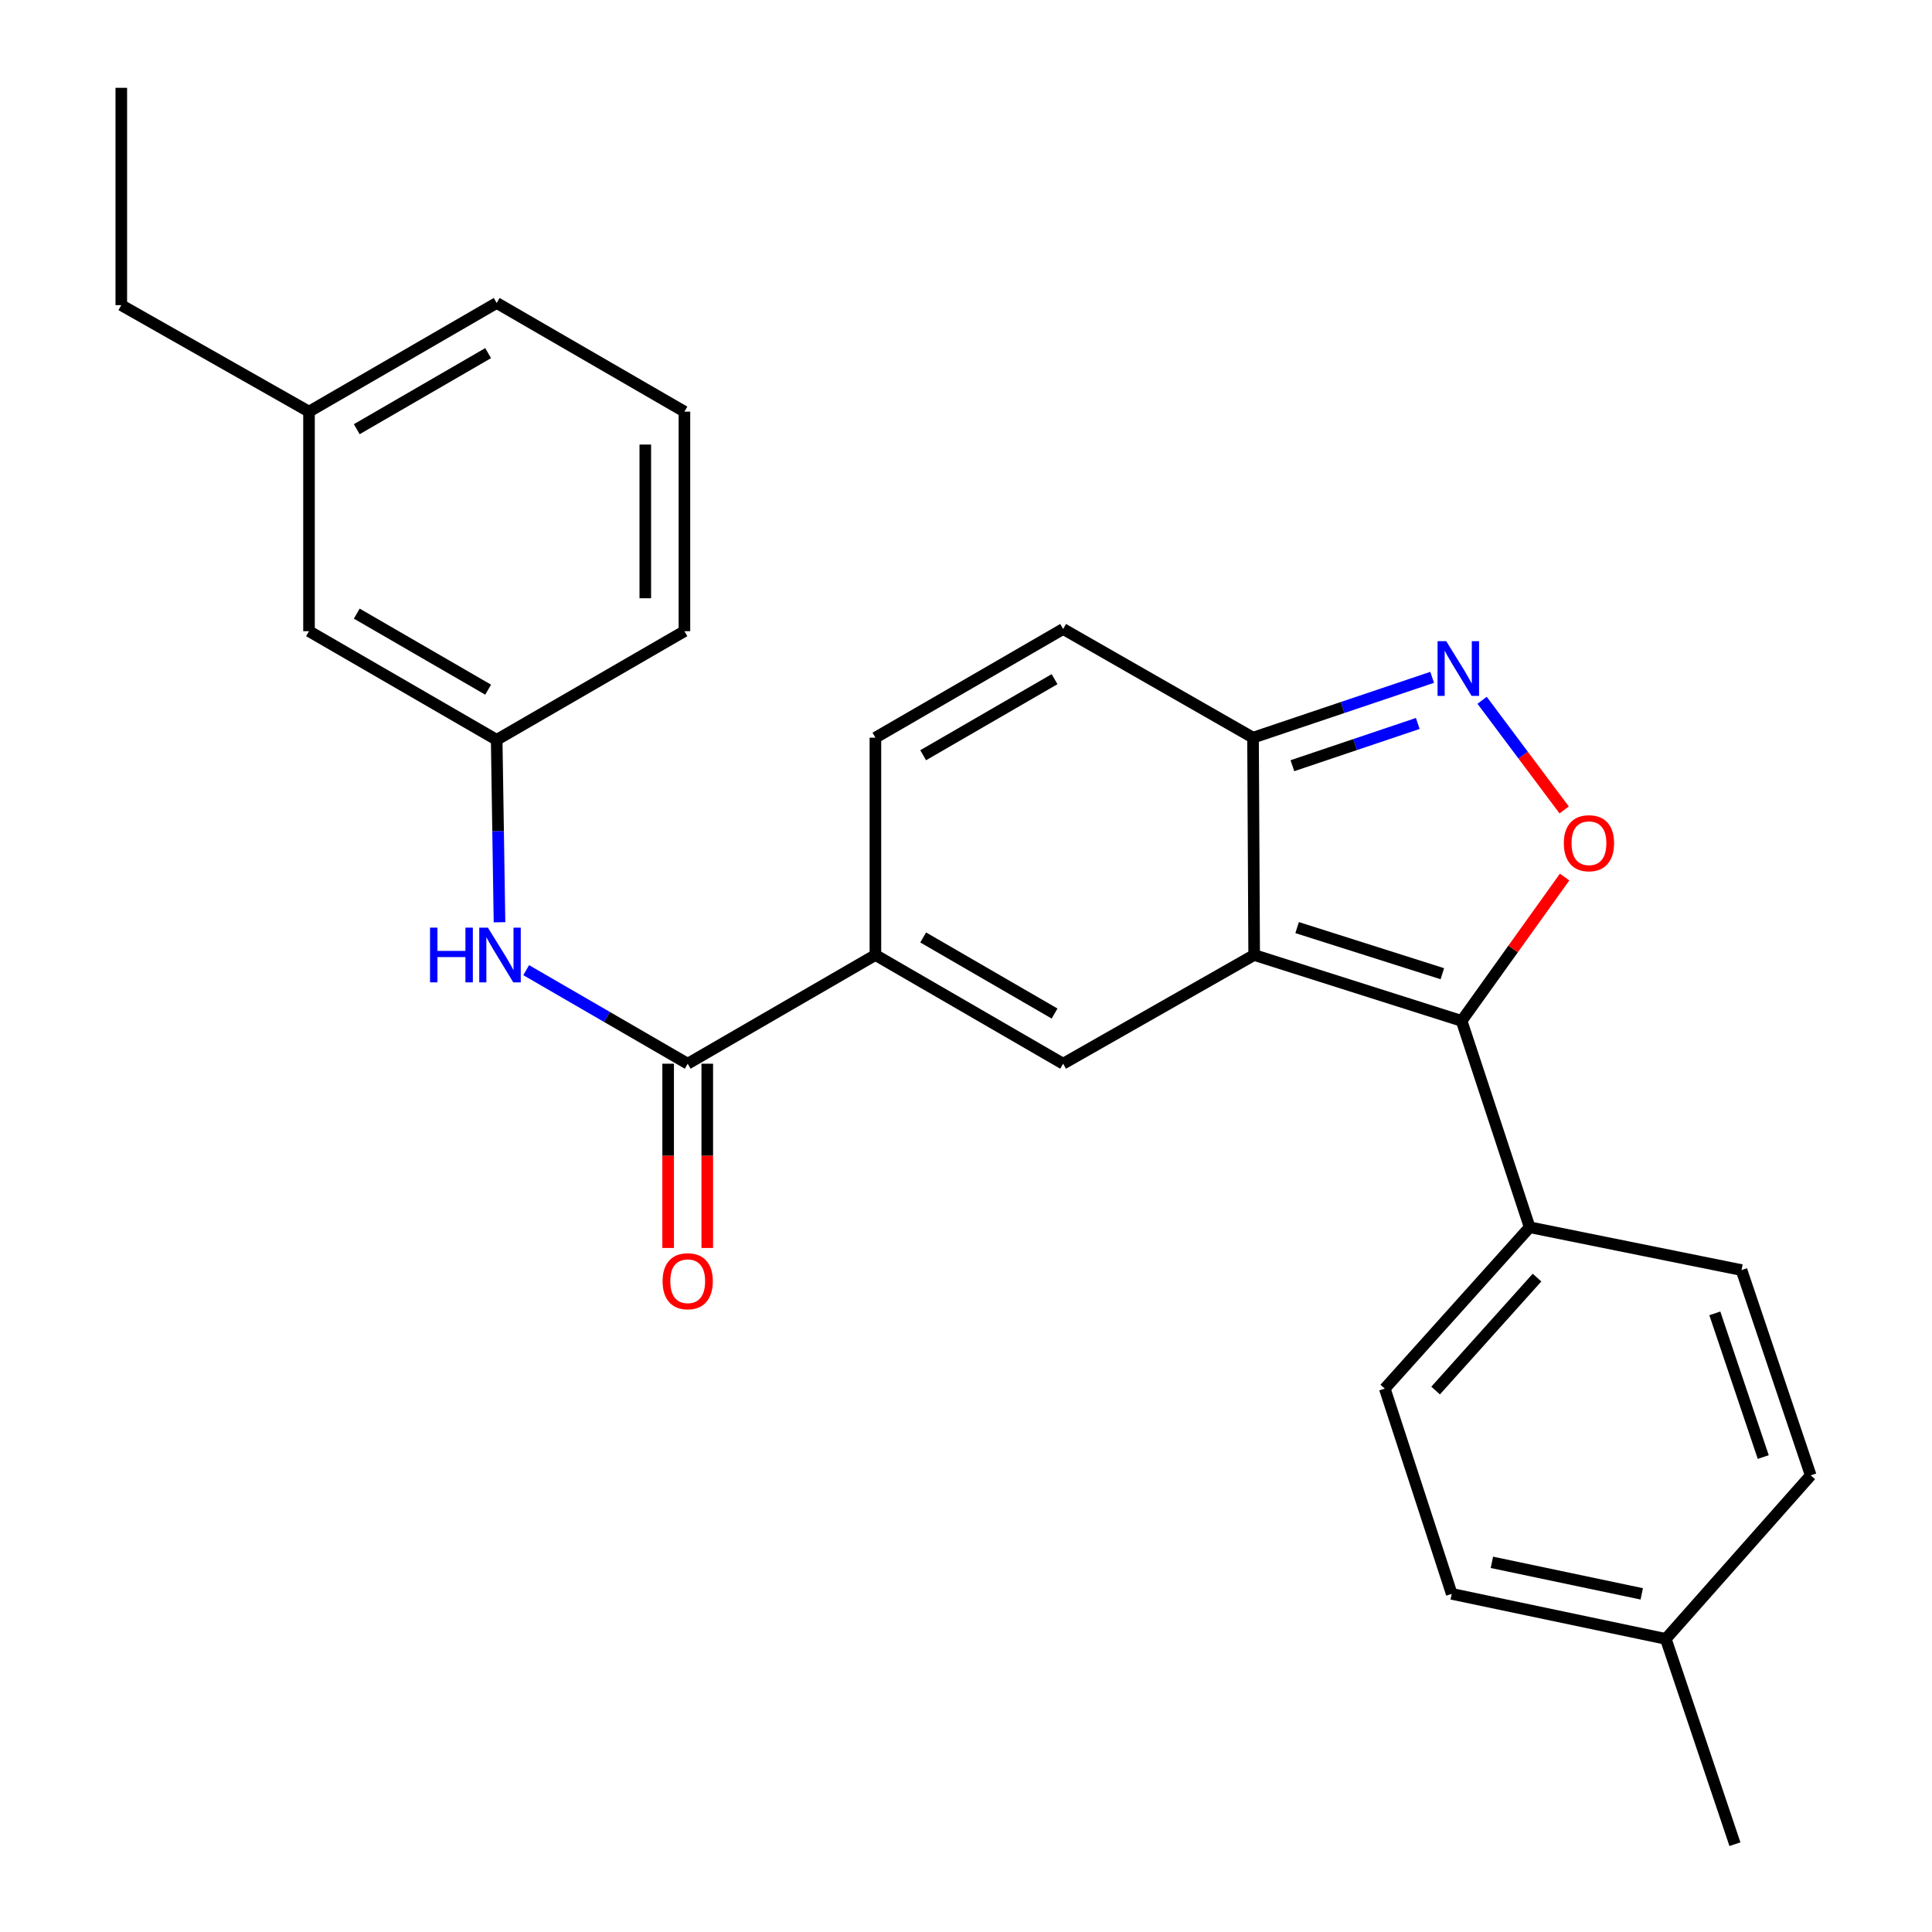 <?xml version='1.0' encoding='iso-8859-1'?>
<svg version='1.1' baseProfile='full'
              xmlns='http://www.w3.org/2000/svg'
                      xmlns:rdkit='http://www.rdkit.org/xml'
                      xmlns:xlink='http://www.w3.org/1999/xlink'
                  xml:space='preserve'
width='1000px' height='1000px' viewBox='0 0 1000 1000'>
<!-- END OF HEADER -->
<rect style='opacity:1.0;fill:#FFFFFF;stroke:none' width='1000' height='1000' x='0' y='0'> </rect>
<path class='bond-0' d='M 649.152,494.307 L 756.531,528.408' style='fill:none;fill-rule:evenodd;stroke:#000000;stroke-width:6px;stroke-linecap:butt;stroke-linejoin:miter;stroke-opacity:1' />
<path class='bond-0' d='M 671.389,480.121 L 746.554,503.992' style='fill:none;fill-rule:evenodd;stroke:#000000;stroke-width:6px;stroke-linecap:butt;stroke-linejoin:miter;stroke-opacity:1' />
<path class='bond-1' d='M 649.152,494.307 L 550.269,550.573' style='fill:none;fill-rule:evenodd;stroke:#000000;stroke-width:6px;stroke-linecap:butt;stroke-linejoin:miter;stroke-opacity:1' />
<path class='bond-5' d='M 649.152,494.307 L 648.567,381.821' style='fill:none;fill-rule:evenodd;stroke:#000000;stroke-width:6px;stroke-linecap:butt;stroke-linejoin:miter;stroke-opacity:1' />
<path class='bond-2' d='M 756.531,528.408 L 783.187,491.182' style='fill:none;fill-rule:evenodd;stroke:#000000;stroke-width:6px;stroke-linecap:butt;stroke-linejoin:miter;stroke-opacity:1' />
<path class='bond-2' d='M 783.187,491.182 L 809.843,453.955' style='fill:none;fill-rule:evenodd;stroke:#FF0000;stroke-width:6px;stroke-linecap:butt;stroke-linejoin:miter;stroke-opacity:1' />
<path class='bond-10' d='M 756.531,528.408 L 791.746,635.224' style='fill:none;fill-rule:evenodd;stroke:#000000;stroke-width:6px;stroke-linecap:butt;stroke-linejoin:miter;stroke-opacity:1' />
<path class='bond-4' d='M 550.269,550.573 L 453.106,494.307' style='fill:none;fill-rule:evenodd;stroke:#000000;stroke-width:6px;stroke-linecap:butt;stroke-linejoin:miter;stroke-opacity:1' />
<path class='bond-4' d='M 545.843,524.608 L 477.829,485.222' style='fill:none;fill-rule:evenodd;stroke:#000000;stroke-width:6px;stroke-linecap:butt;stroke-linejoin:miter;stroke-opacity:1' />
<path class='bond-26' d='M 809.609,419.224 L 788.369,390.845' style='fill:none;fill-rule:evenodd;stroke:#FF0000;stroke-width:6px;stroke-linecap:butt;stroke-linejoin:miter;stroke-opacity:1' />
<path class='bond-26' d='M 788.369,390.845 L 767.129,362.467' style='fill:none;fill-rule:evenodd;stroke:#0000FF;stroke-width:6px;stroke-linecap:butt;stroke-linejoin:miter;stroke-opacity:1' />
<path class='bond-3' d='M 741.277,350.584 L 694.922,366.203' style='fill:none;fill-rule:evenodd;stroke:#0000FF;stroke-width:6px;stroke-linecap:butt;stroke-linejoin:miter;stroke-opacity:1' />
<path class='bond-3' d='M 694.922,366.203 L 648.567,381.821' style='fill:none;fill-rule:evenodd;stroke:#000000;stroke-width:6px;stroke-linecap:butt;stroke-linejoin:miter;stroke-opacity:1' />
<path class='bond-3' d='M 733.837,374.461 L 701.389,385.394' style='fill:none;fill-rule:evenodd;stroke:#0000FF;stroke-width:6px;stroke-linecap:butt;stroke-linejoin:miter;stroke-opacity:1' />
<path class='bond-3' d='M 701.389,385.394 L 668.94,396.327' style='fill:none;fill-rule:evenodd;stroke:#000000;stroke-width:6px;stroke-linecap:butt;stroke-linejoin:miter;stroke-opacity:1' />
<path class='bond-6' d='M 453.106,494.307 L 355.955,550.573' style='fill:none;fill-rule:evenodd;stroke:#000000;stroke-width:6px;stroke-linecap:butt;stroke-linejoin:miter;stroke-opacity:1' />
<path class='bond-27' d='M 453.106,494.307 L 453.106,381.821' style='fill:none;fill-rule:evenodd;stroke:#000000;stroke-width:6px;stroke-linecap:butt;stroke-linejoin:miter;stroke-opacity:1' />
<path class='bond-8' d='M 648.567,381.821 L 550.269,325.567' style='fill:none;fill-rule:evenodd;stroke:#000000;stroke-width:6px;stroke-linecap:butt;stroke-linejoin:miter;stroke-opacity:1' />
<path class='bond-9' d='M 355.955,550.573 L 314.153,526.363' style='fill:none;fill-rule:evenodd;stroke:#000000;stroke-width:6px;stroke-linecap:butt;stroke-linejoin:miter;stroke-opacity:1' />
<path class='bond-9' d='M 314.153,526.363 L 272.351,502.153' style='fill:none;fill-rule:evenodd;stroke:#0000FF;stroke-width:6px;stroke-linecap:butt;stroke-linejoin:miter;stroke-opacity:1' />
<path class='bond-11' d='M 345.83,550.573 L 345.83,598.26' style='fill:none;fill-rule:evenodd;stroke:#000000;stroke-width:6px;stroke-linecap:butt;stroke-linejoin:miter;stroke-opacity:1' />
<path class='bond-11' d='M 345.83,598.26 L 345.83,645.948' style='fill:none;fill-rule:evenodd;stroke:#FF0000;stroke-width:6px;stroke-linecap:butt;stroke-linejoin:miter;stroke-opacity:1' />
<path class='bond-11' d='M 366.081,550.573 L 366.081,598.26' style='fill:none;fill-rule:evenodd;stroke:#000000;stroke-width:6px;stroke-linecap:butt;stroke-linejoin:miter;stroke-opacity:1' />
<path class='bond-11' d='M 366.081,598.26 L 366.081,645.948' style='fill:none;fill-rule:evenodd;stroke:#FF0000;stroke-width:6px;stroke-linecap:butt;stroke-linejoin:miter;stroke-opacity:1' />
<path class='bond-7' d='M 453.106,381.821 L 550.269,325.567' style='fill:none;fill-rule:evenodd;stroke:#000000;stroke-width:6px;stroke-linecap:butt;stroke-linejoin:miter;stroke-opacity:1' />
<path class='bond-7' d='M 477.828,390.909 L 545.842,351.531' style='fill:none;fill-rule:evenodd;stroke:#000000;stroke-width:6px;stroke-linecap:butt;stroke-linejoin:miter;stroke-opacity:1' />
<path class='bond-12' d='M 258.542,477.362 L 257.813,430.149' style='fill:none;fill-rule:evenodd;stroke:#0000FF;stroke-width:6px;stroke-linecap:butt;stroke-linejoin:miter;stroke-opacity:1' />
<path class='bond-12' d='M 257.813,430.149 L 257.083,382.935' style='fill:none;fill-rule:evenodd;stroke:#000000;stroke-width:6px;stroke-linecap:butt;stroke-linejoin:miter;stroke-opacity:1' />
<path class='bond-13' d='M 791.746,635.224 L 716.759,718.739' style='fill:none;fill-rule:evenodd;stroke:#000000;stroke-width:6px;stroke-linecap:butt;stroke-linejoin:miter;stroke-opacity:1' />
<path class='bond-13' d='M 795.566,661.281 L 743.076,719.742' style='fill:none;fill-rule:evenodd;stroke:#000000;stroke-width:6px;stroke-linecap:butt;stroke-linejoin:miter;stroke-opacity:1' />
<path class='bond-14' d='M 791.746,635.224 L 901.408,657.388' style='fill:none;fill-rule:evenodd;stroke:#000000;stroke-width:6px;stroke-linecap:butt;stroke-linejoin:miter;stroke-opacity:1' />
<path class='bond-15' d='M 257.083,382.935 L 159.943,326.703' style='fill:none;fill-rule:evenodd;stroke:#000000;stroke-width:6px;stroke-linecap:butt;stroke-linejoin:miter;stroke-opacity:1' />
<path class='bond-15' d='M 252.658,356.973 L 184.66,317.611' style='fill:none;fill-rule:evenodd;stroke:#000000;stroke-width:6px;stroke-linecap:butt;stroke-linejoin:miter;stroke-opacity:1' />
<path class='bond-21' d='M 257.083,382.935 L 354.257,326.703' style='fill:none;fill-rule:evenodd;stroke:#000000;stroke-width:6px;stroke-linecap:butt;stroke-linejoin:miter;stroke-opacity:1' />
<path class='bond-16' d='M 716.759,718.739 L 751.411,824.981' style='fill:none;fill-rule:evenodd;stroke:#000000;stroke-width:6px;stroke-linecap:butt;stroke-linejoin:miter;stroke-opacity:1' />
<path class='bond-17' d='M 901.408,657.388 L 937.219,763.641' style='fill:none;fill-rule:evenodd;stroke:#000000;stroke-width:6px;stroke-linecap:butt;stroke-linejoin:miter;stroke-opacity:1' />
<path class='bond-17' d='M 887.589,679.794 L 912.657,754.171' style='fill:none;fill-rule:evenodd;stroke:#000000;stroke-width:6px;stroke-linecap:butt;stroke-linejoin:miter;stroke-opacity:1' />
<path class='bond-19' d='M 159.943,326.703 L 159.943,213.058' style='fill:none;fill-rule:evenodd;stroke:#000000;stroke-width:6px;stroke-linecap:butt;stroke-linejoin:miter;stroke-opacity:1' />
<path class='bond-28' d='M 751.411,824.981 L 862.221,848.292' style='fill:none;fill-rule:evenodd;stroke:#000000;stroke-width:6px;stroke-linecap:butt;stroke-linejoin:miter;stroke-opacity:1' />
<path class='bond-28' d='M 772.202,808.66 L 849.769,824.978' style='fill:none;fill-rule:evenodd;stroke:#000000;stroke-width:6px;stroke-linecap:butt;stroke-linejoin:miter;stroke-opacity:1' />
<path class='bond-18' d='M 937.219,763.641 L 862.221,848.292' style='fill:none;fill-rule:evenodd;stroke:#000000;stroke-width:6px;stroke-linecap:butt;stroke-linejoin:miter;stroke-opacity:1' />
<path class='bond-24' d='M 862.221,848.292 L 897.999,954.545' style='fill:none;fill-rule:evenodd;stroke:#000000;stroke-width:6px;stroke-linecap:butt;stroke-linejoin:miter;stroke-opacity:1' />
<path class='bond-23' d='M 159.943,213.058 L 62.781,157.941' style='fill:none;fill-rule:evenodd;stroke:#000000;stroke-width:6px;stroke-linecap:butt;stroke-linejoin:miter;stroke-opacity:1' />
<path class='bond-29' d='M 159.943,213.058 L 257.083,156.815' style='fill:none;fill-rule:evenodd;stroke:#000000;stroke-width:6px;stroke-linecap:butt;stroke-linejoin:miter;stroke-opacity:1' />
<path class='bond-29' d='M 184.661,222.148 L 252.659,182.778' style='fill:none;fill-rule:evenodd;stroke:#000000;stroke-width:6px;stroke-linecap:butt;stroke-linejoin:miter;stroke-opacity:1' />
<path class='bond-20' d='M 354.257,213.058 L 354.257,326.703' style='fill:none;fill-rule:evenodd;stroke:#000000;stroke-width:6px;stroke-linecap:butt;stroke-linejoin:miter;stroke-opacity:1' />
<path class='bond-20' d='M 334.005,230.105 L 334.005,309.656' style='fill:none;fill-rule:evenodd;stroke:#000000;stroke-width:6px;stroke-linecap:butt;stroke-linejoin:miter;stroke-opacity:1' />
<path class='bond-22' d='M 354.257,213.058 L 257.083,156.815' style='fill:none;fill-rule:evenodd;stroke:#000000;stroke-width:6px;stroke-linecap:butt;stroke-linejoin:miter;stroke-opacity:1' />
<path class='bond-25' d='M 62.781,157.941 L 62.781,45.455' style='fill:none;fill-rule:evenodd;stroke:#000000;stroke-width:6px;stroke-linecap:butt;stroke-linejoin:miter;stroke-opacity:1' />
<path  class='atom-3' d='M 809.438 436.445
Q 809.438 429.645, 812.798 425.845
Q 816.158 422.045, 822.438 422.045
Q 828.718 422.045, 832.078 425.845
Q 835.438 429.645, 835.438 436.445
Q 835.438 443.325, 832.038 447.245
Q 828.638 451.125, 822.438 451.125
Q 816.198 451.125, 812.798 447.245
Q 809.438 443.365, 809.438 436.445
M 822.438 447.925
Q 826.758 447.925, 829.078 445.045
Q 831.438 442.125, 831.438 436.445
Q 831.438 430.885, 829.078 428.085
Q 826.758 425.245, 822.438 425.245
Q 818.118 425.245, 815.758 428.045
Q 813.438 430.845, 813.438 436.445
Q 813.438 442.165, 815.758 445.045
Q 818.118 447.925, 822.438 447.925
' fill='#FF0000'/>
<path  class='atom-4' d='M 748.56 331.861
L 757.84 346.861
Q 758.76 348.341, 760.24 351.021
Q 761.72 353.701, 761.8 353.861
L 761.8 331.861
L 765.56 331.861
L 765.56 360.181
L 761.68 360.181
L 751.72 343.781
Q 750.56 341.861, 749.32 339.661
Q 748.12 337.461, 747.76 336.781
L 747.76 360.181
L 744.08 360.181
L 744.08 331.861
L 748.56 331.861
' fill='#0000FF'/>
<path  class='atom-10' d='M 222.584 480.147
L 226.424 480.147
L 226.424 492.187
L 240.904 492.187
L 240.904 480.147
L 244.744 480.147
L 244.744 508.467
L 240.904 508.467
L 240.904 495.387
L 226.424 495.387
L 226.424 508.467
L 222.584 508.467
L 222.584 480.147
' fill='#0000FF'/>
<path  class='atom-10' d='M 252.544 480.147
L 261.824 495.147
Q 262.744 496.627, 264.224 499.307
Q 265.704 501.987, 265.784 502.147
L 265.784 480.147
L 269.544 480.147
L 269.544 508.467
L 265.664 508.467
L 255.704 492.067
Q 254.544 490.147, 253.304 487.947
Q 252.104 485.747, 251.744 485.067
L 251.744 508.467
L 248.064 508.467
L 248.064 480.147
L 252.544 480.147
' fill='#0000FF'/>
<path  class='atom-12' d='M 342.955 663.161
Q 342.955 656.361, 346.315 652.561
Q 349.675 648.761, 355.955 648.761
Q 362.235 648.761, 365.595 652.561
Q 368.955 656.361, 368.955 663.161
Q 368.955 670.041, 365.555 673.961
Q 362.155 677.841, 355.955 677.841
Q 349.715 677.841, 346.315 673.961
Q 342.955 670.081, 342.955 663.161
M 355.955 674.641
Q 360.275 674.641, 362.595 671.761
Q 364.955 668.841, 364.955 663.161
Q 364.955 657.601, 362.595 654.801
Q 360.275 651.961, 355.955 651.961
Q 351.635 651.961, 349.275 654.761
Q 346.955 657.561, 346.955 663.161
Q 346.955 668.881, 349.275 671.761
Q 351.635 674.641, 355.955 674.641
' fill='#FF0000'/>
</svg>

